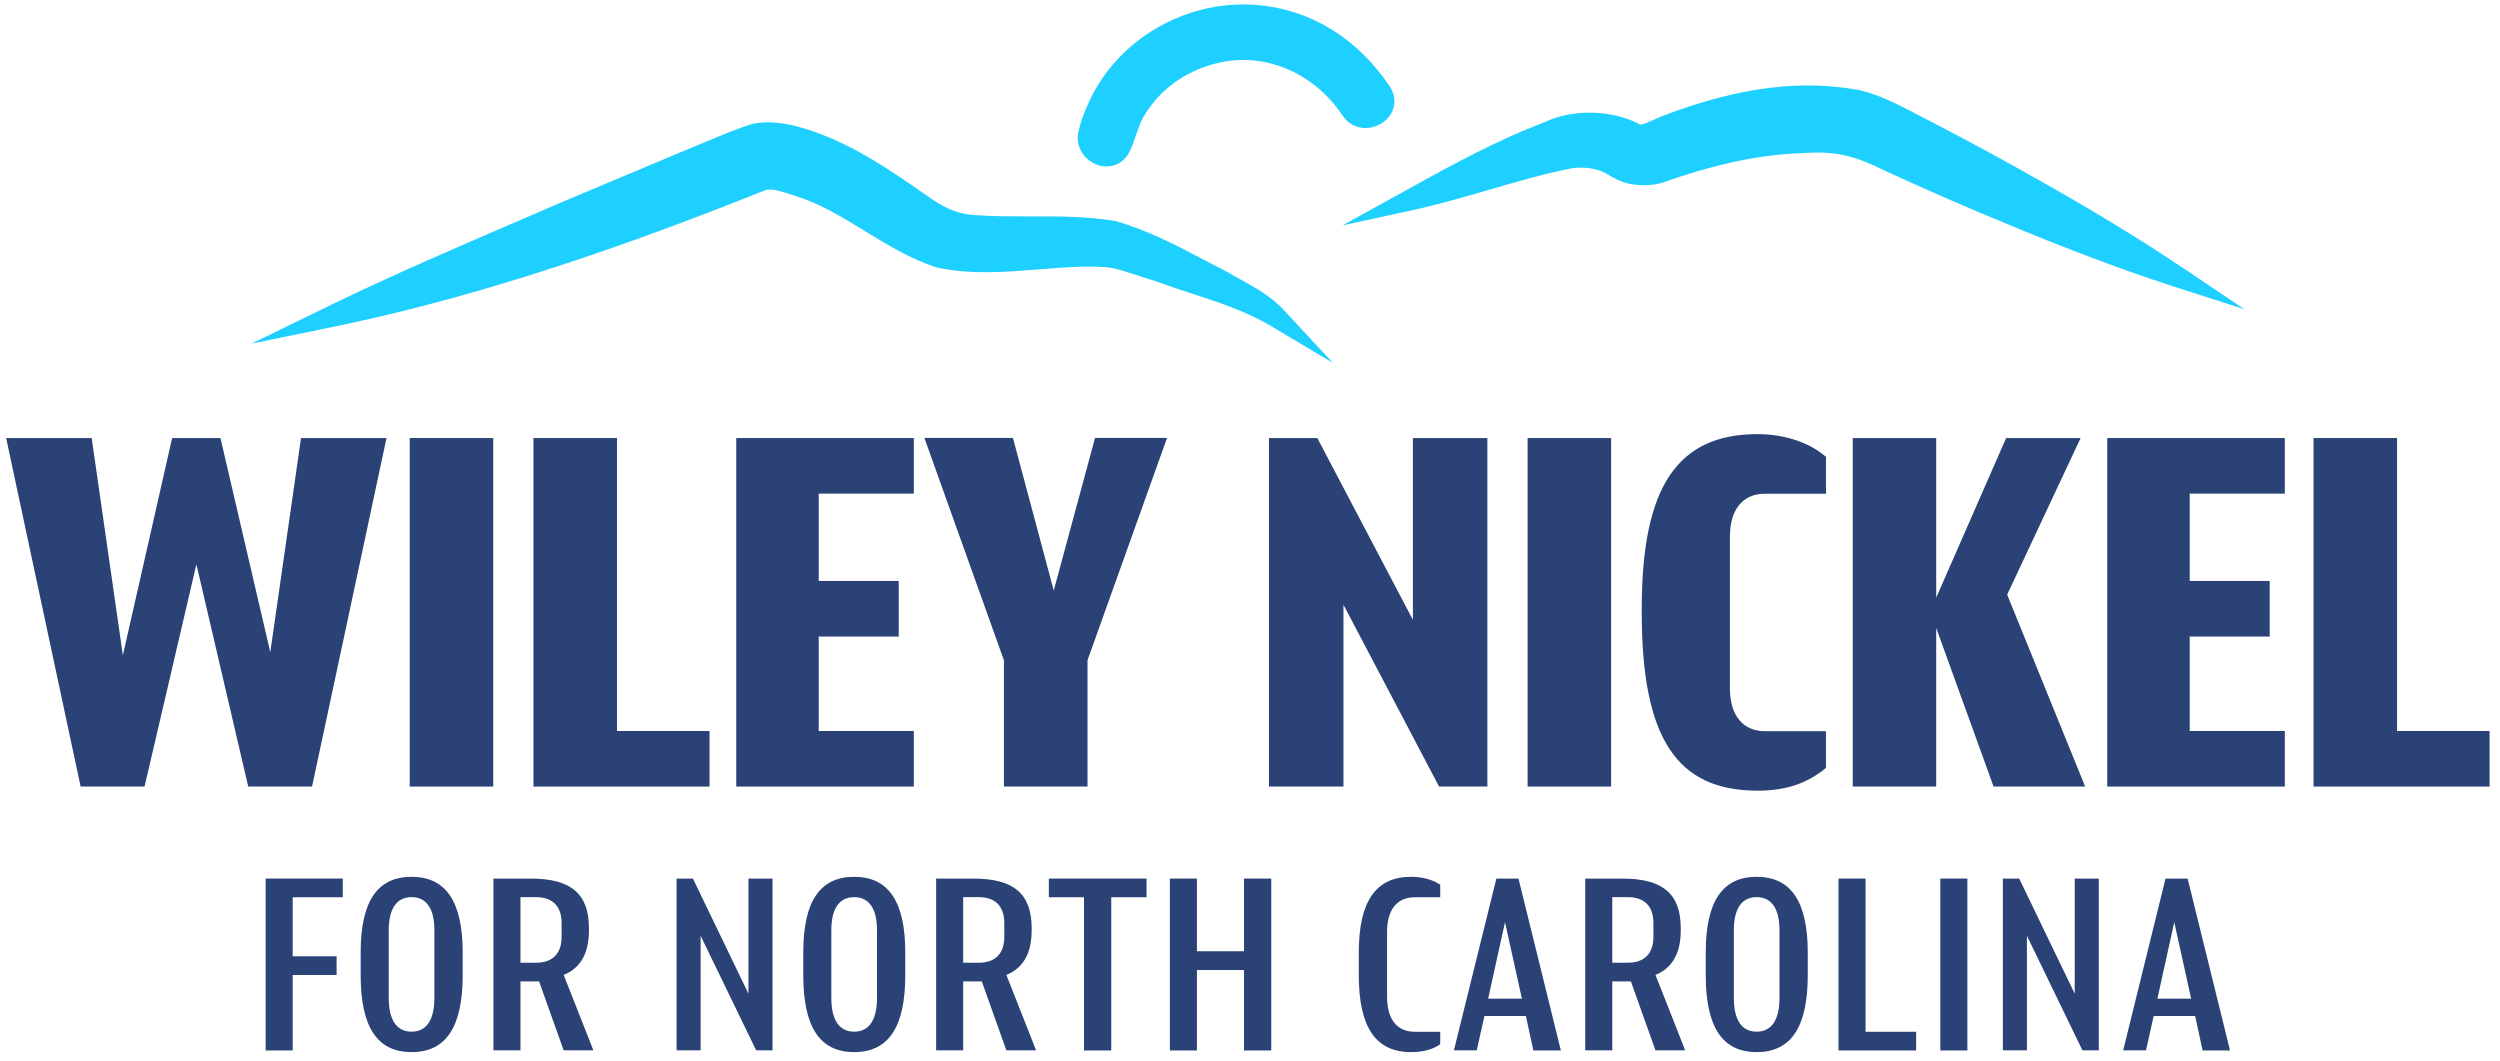 <svg width="165" height="70" viewBox="0 0 165 70" fill="none" xmlns="http://www.w3.org/2000/svg">
<path d="M81.92 18.467C81.631 18.308 81.342 18.149 81.018 17.955C80.501 17.692 79.992 17.43 79.482 17.16C77.622 16.178 75.693 15.168 73.586 14.581L73.51 14.567C71.657 14.276 69.79 14.276 67.986 14.283C66.787 14.283 65.65 14.283 64.493 14.207C63.446 14.173 62.565 13.862 61.559 13.177L60.788 12.645C58.811 11.275 56.565 9.726 53.941 8.765C52.687 8.323 51.22 7.873 49.698 8.171C48.912 8.378 47.362 9.028 45.999 9.602C45.392 9.858 44.855 10.079 44.497 10.224L36.817 13.454L34.929 14.27C30.438 16.199 25.789 18.197 21.525 20.279L16.586 22.685L21.966 21.578C30.321 19.857 39.228 17.049 49.98 12.762L50.607 12.52C51.082 12.465 51.619 12.645 52.246 12.852L52.501 12.935C54.12 13.433 55.553 14.311 57.075 15.245C58.542 16.143 60.057 17.07 61.766 17.637L61.841 17.658C64.08 18.142 66.353 17.955 68.543 17.782C70.128 17.651 71.616 17.533 73.076 17.637C73.613 17.692 74.557 18.004 75.308 18.253C75.666 18.37 76.003 18.481 76.231 18.543C77.009 18.833 77.815 19.096 78.593 19.352C80.391 19.94 82.251 20.548 83.849 21.496L87.968 23.95L84.703 20.431C83.904 19.566 82.891 19.013 81.913 18.467H81.92Z" fill="#1ED0FF"/>
<path d="M144.069 17.681C140.074 14.991 135.914 12.62 132.366 10.656C130.631 9.695 128.723 8.685 126.367 7.468L126.015 7.288C125.113 6.825 124.08 6.292 122.785 5.961C118.9 5.234 114.829 5.739 109.98 7.558C109.739 7.641 109.498 7.751 109.243 7.862C108.885 8.028 108.506 8.194 108.292 8.229C108.285 8.229 108.272 8.229 108.258 8.222C106.439 7.247 103.863 7.171 102.003 8.035L100.412 8.678C97.671 9.861 95.046 11.313 92.739 12.592L88.606 14.874L93.221 13.871C94.909 13.505 96.589 13.014 98.215 12.543C100.02 12.018 101.886 11.472 103.705 11.112C104.518 10.995 105.303 11.098 105.916 11.402C105.971 11.43 106.04 11.472 106.123 11.52C106.26 11.603 106.426 11.7 106.591 11.776C107.452 12.295 108.843 12.329 109.704 12.059C113.3 10.794 116.269 10.179 119.072 10.102C121.29 9.937 122.592 10.358 124.528 11.326C126.939 12.426 128.915 13.297 130.741 14.065C134.467 15.634 138.896 17.439 143.491 18.919L148.133 20.413L144.083 17.688L144.069 17.681Z" fill="#1ED0FF"/>
<path d="M73.048 10.978C73.048 10.978 73.103 10.978 73.137 10.978C73.737 10.95 74.253 10.598 74.543 10.024C74.742 9.636 74.866 9.249 74.997 8.869C75.128 8.489 75.252 8.101 75.438 7.769C75.803 7.133 76.244 6.566 76.795 6.048C77.814 5.08 79.137 4.409 80.604 4.105C83.621 3.482 86.762 4.858 88.608 7.624C88.987 8.191 89.579 8.489 90.254 8.447C90.943 8.399 91.577 7.984 91.866 7.396C92.128 6.857 92.08 6.241 91.722 5.702C89.579 2.5 86.438 0.585 82.863 0.322C79.612 0.073 76.285 1.332 73.978 3.683C73.33 4.34 72.772 5.073 72.318 5.861C72.09 6.255 71.877 6.691 71.656 7.223C71.56 7.458 71.47 7.686 71.388 7.928C71.333 8.101 71.264 8.295 71.236 8.489C71.043 9.028 71.105 9.602 71.422 10.086C71.78 10.639 72.407 10.992 73.041 10.992L73.048 10.978Z" fill="#1ED0FF"/>
<path d="M16.383 51.913L12.962 37.242L9.54 51.913H5.322L0.406 28.911H6.05L8.109 43.248L11.361 28.911H14.55L17.839 43.047L19.867 28.911H25.51L20.595 51.913H16.377H16.383Z" fill="#2A4276"/>
<path d="M27.042 51.913V28.911H32.554V51.913H27.042Z" fill="#2A4276"/>
<path d="M35.209 51.913V28.911H40.721V48.246H46.829V51.913H35.209Z" fill="#2A4276"/>
<path d="M48.593 51.913V28.911H60.313V32.579H54.035V38.345H59.315V42.013H54.035V48.246H60.313V51.913H48.593Z" fill="#2A4276"/>
<path d="M66.258 51.913V43.576L61.01 28.905H66.854L69.547 38.975L72.272 28.905H77.024L71.776 43.576V51.913H66.258Z" fill="#2A4276"/>
<path d="M98.167 51.913H94.978L88.669 39.914V51.913H83.753V28.911H86.942L93.251 40.91V28.911H98.167V51.913Z" fill="#2A4276"/>
<path d="M100.822 51.913V28.911H106.334V51.913H100.822Z" fill="#2A4276"/>
<path d="M120.515 48.252V50.684C119.284 51.687 117.922 52.184 115.995 52.184C110.615 52.184 108.355 48.649 108.355 40.419V40.154C108.355 32.119 110.715 28.653 115.995 28.653C117.558 28.653 119.284 29.088 120.515 30.153V32.585H116.497C115.003 32.585 114.174 33.65 114.174 35.421V45.422C114.174 47.187 115.003 48.258 116.497 48.258H120.515V48.252Z" fill="#2A4276"/>
<path d="M122.279 51.913V28.911H127.79V39.448L132.404 28.911H137.32L132.473 39.246L137.621 51.913H131.576L127.79 41.446V51.913H122.279Z" fill="#2A4276"/>
<path d="M139.077 51.913V28.911H150.798V32.579H144.52V38.345H149.799V42.013H144.52V48.246H150.798V51.913H139.077Z" fill="#2A4276"/>
<path d="M152.693 51.913V28.911H158.205V48.246H164.313V51.913H152.693Z" fill="#2A4276"/>
<path d="M17.532 57.986H22.623V59.219H19.317V63.116H22.215V64.349H19.317V69.33H17.532V57.986Z" fill="#2A4276"/>
<path d="M30.537 64.363C30.537 67.783 29.437 69.439 27.163 69.439C24.89 69.439 23.804 67.777 23.804 64.363V62.864C23.804 59.491 24.903 57.87 27.163 57.87C29.423 57.87 30.537 59.498 30.537 62.864V64.363ZM28.67 65.855V61.399C28.67 59.968 28.148 59.212 27.163 59.212C26.179 59.212 25.657 59.968 25.657 61.399V65.855C25.657 67.32 26.179 68.09 27.163 68.09C28.148 68.09 28.67 67.32 28.67 65.855Z" fill="#2A4276"/>
<path d="M32.566 69.323V57.986H35.023C37.711 57.986 38.871 59.008 38.871 61.27V61.399C38.871 62.959 38.281 63.913 37.202 64.343L39.163 69.323H37.202L35.579 64.772H34.351V69.323H32.566ZM34.351 63.539H35.383C36.428 63.539 37.066 62.98 37.066 61.828V60.922C37.066 59.757 36.414 59.212 35.383 59.212H34.351V63.539Z" fill="#2A4276"/>
<path d="M50.986 69.323H49.907L46.242 61.76V69.323H44.654V57.986H45.733L49.398 65.583V57.986H50.986V69.33V69.323Z" fill="#2A4276"/>
<path d="M59.748 64.363C59.748 67.783 58.649 69.439 56.375 69.439C54.102 69.439 53.016 67.777 53.016 64.363V62.864C53.016 59.491 54.115 57.87 56.375 57.87C58.635 57.87 59.748 59.498 59.748 62.864V64.363ZM57.882 65.855V61.399C57.882 59.968 57.359 59.212 56.375 59.212C55.391 59.212 54.868 59.968 54.868 61.399V65.855C54.868 67.32 55.391 68.09 56.375 68.09C57.359 68.09 57.882 67.32 57.882 65.855Z" fill="#2A4276"/>
<path d="M61.785 69.323V57.986H64.242C66.929 57.986 68.09 59.008 68.09 61.27V61.399C68.09 62.959 67.499 63.913 66.42 64.343L68.382 69.323H66.42L64.798 64.772H63.57V69.323H61.785ZM63.57 63.539H64.601C65.647 63.539 66.284 62.98 66.284 61.828V60.922C66.284 59.757 65.633 59.212 64.601 59.212H63.57V63.539Z" fill="#2A4276"/>
<path d="M71.544 59.219H69.223V57.986H75.671V59.219H73.343V69.33H71.544V59.219Z" fill="#2A4276"/>
<path d="M77.212 57.986H78.997V62.782H82.105V57.986H83.904V69.33H82.105V64.022H78.997V69.33H77.212V57.986Z" fill="#2A4276"/>
<path d="M95.055 68.09V68.915C94.58 69.262 93.928 69.439 93.121 69.439C90.8 69.439 89.68 67.797 89.68 64.363V62.864C89.68 59.491 90.806 57.87 93.121 57.87C93.827 57.87 94.533 58.033 95.055 58.394V59.219H93.399C92.184 59.219 91.546 60.043 91.546 61.522V65.76C91.546 67.272 92.184 68.097 93.399 68.097H95.055V68.09Z" fill="#2A4276"/>
<path d="M101.198 69.323L100.709 67.054H97.974L97.465 69.323H95.958L98.761 57.986H100.22L103.017 69.33H101.198V69.323ZM100.444 65.91L99.331 60.861L98.218 65.91H100.444Z" fill="#2A4276"/>
<path d="M104.625 69.323V57.986H107.082C109.77 57.986 110.93 59.008 110.93 61.27V61.399C110.93 62.959 110.34 63.913 109.261 64.343L111.222 69.323H109.261L107.639 64.772H106.41V69.323H104.625ZM106.41 63.539H107.442C108.487 63.539 109.125 62.98 109.125 61.828V60.922C109.125 59.757 108.473 59.212 107.442 59.212H106.41V63.539Z" fill="#2A4276"/>
<path d="M119.312 64.363C119.312 67.783 118.213 69.439 115.939 69.439C113.666 69.439 112.58 67.777 112.58 64.363V62.864C112.58 59.491 113.679 57.87 115.939 57.87C118.199 57.87 119.312 59.498 119.312 62.864V64.363ZM117.446 65.855V61.399C117.446 59.968 116.923 59.212 115.939 59.212C114.955 59.212 114.433 59.968 114.433 61.399V65.855C114.433 67.32 114.955 68.09 115.939 68.09C116.923 68.09 117.446 67.32 117.446 65.855Z" fill="#2A4276"/>
<path d="M121.342 57.986H123.127V68.097H126.466V69.33H121.342V57.986Z" fill="#2A4276"/>
<path d="M128.061 57.986H129.846V69.33H128.061V57.986Z" fill="#2A4276"/>
<path d="M138.52 69.323H137.441L133.776 61.76V69.323H132.188V57.986H133.267L136.932 65.583V57.986H138.52V69.33V69.323Z" fill="#2A4276"/>
<path d="M145.368 69.323L144.88 67.054H142.144L141.635 69.323H140.129L142.925 57.986H144.384L147.181 69.33H145.362L145.368 69.323ZM144.615 65.91L143.502 60.861L142.389 65.91H144.615Z" fill="#2A4276"/>
</svg>
